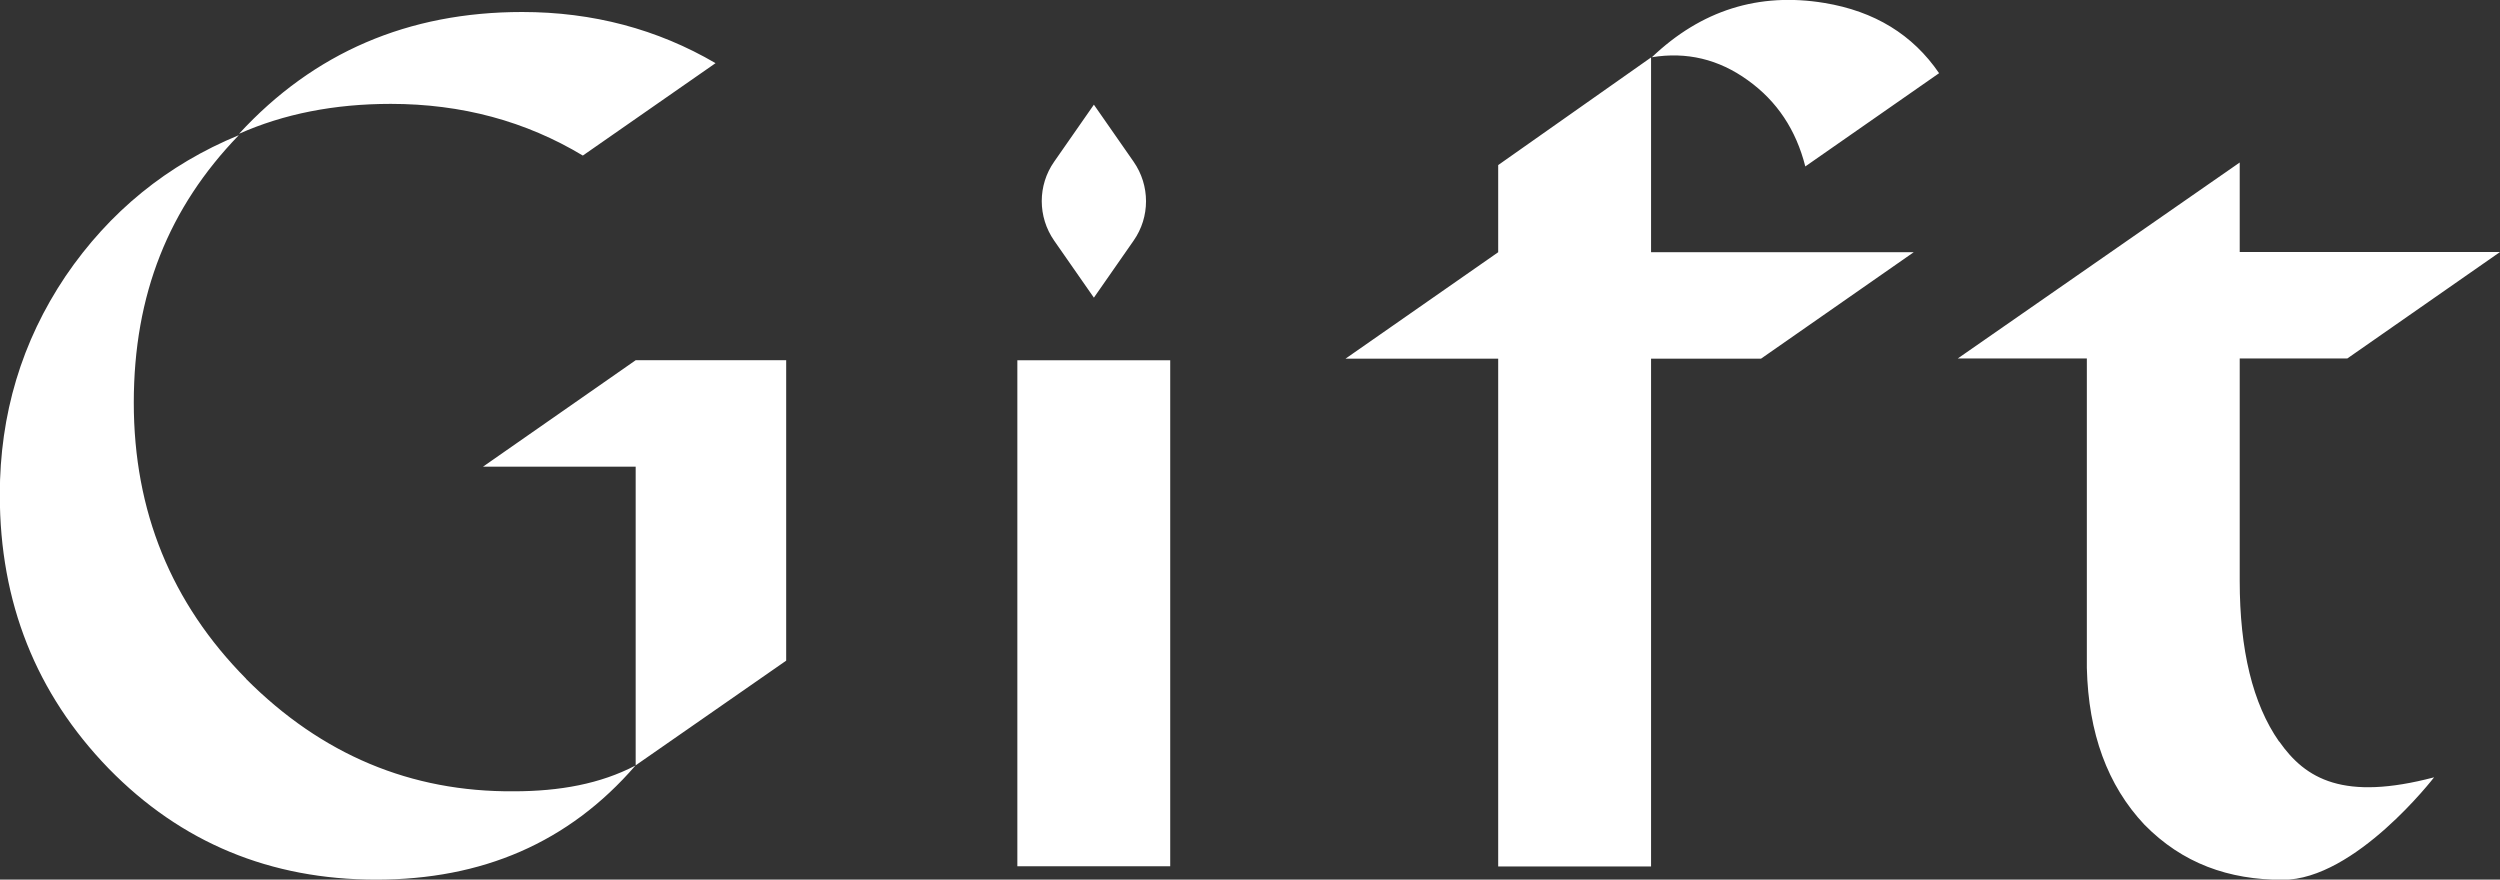 <?xml version="1.0" encoding="UTF-8"?>
<svg id="_レイヤー_2" data-name="レイヤー 2" xmlns="http://www.w3.org/2000/svg" viewBox="0 0 127.07 44.71">
  <rect x="0" y="0" width="127.07" height="44.71" fill="#333333" stroke="none"/>
  <defs>
    <style>
      .cls-1 {
        fill: #fff;
      }
    </style>
  </defs>
  <g id="_テキスト" data-name="テキスト">
    <path class="cls-1" d="M51.71,18.31h7.77v25.72h-7.77v-25.72ZM115.84,37.69c-1.34-1.92-2-4.65-2-8.17v-11.3h5.47l7.76-5.41h-13.23v-4.55l-14.33,9.96h6.56v15.73c.08,3.32,1.05,5.97,2.92,7.96,1.94,1.98,4.29,2.81,7.04,2.81,3.68,0,7.69-5.21,7.69-5.21-4.59,1.21-6.53.1-7.87-1.82ZM92.73.15c-3.34-.55-6.26.37-8.77,2.76,1.77-.29,3.4.1,4.88,1.17,1.48,1.06,2.45,2.52,2.92,4.38l6.8-4.74c-1.34-1.96-3.28-3.15-5.83-3.57ZM57.62,8.22l-2.02-2.9-2.02,2.9c-.84,1.2-.84,2.8,0,4.01l2.02,2.9,2.02-2.9c.84-1.2.84-2.8,0-4.01ZM83.92,2.92l-7.77,5.47v4.43l-7.76,5.41h7.76v25.81h7.77v-25.81h5.59l7.76-5.41h-13.35V2.92ZM29.62,7.91l6.75-4.7c-2.96-1.73-6.24-2.6-9.83-2.6-5.79,0-10.59,2.06-14.39,6.19,2.27-1.01,4.84-1.52,7.71-1.52,3.61,0,6.86.88,9.77,2.63ZM24.55,23.72h7.76v15.18l7.65-5.32v-15.27h-7.65l-7.76,5.41ZM12.51,34.5c-3.81-3.85-5.71-8.52-5.71-14.03s1.78-9.92,5.34-13.6c-3.64,1.5-6.58,3.89-8.81,7.17-2.23,3.32-3.34,7.02-3.34,11.11,0,5.47,1.84,10.1,5.53,13.91,3.68,3.77,8.22,5.65,13.6,5.65s9.78-1.87,13.18-5.8c-1.78.93-3.85,1.31-6.19,1.31-5.22.04-9.76-1.86-13.6-5.71Z"/>
  </g>
</svg>